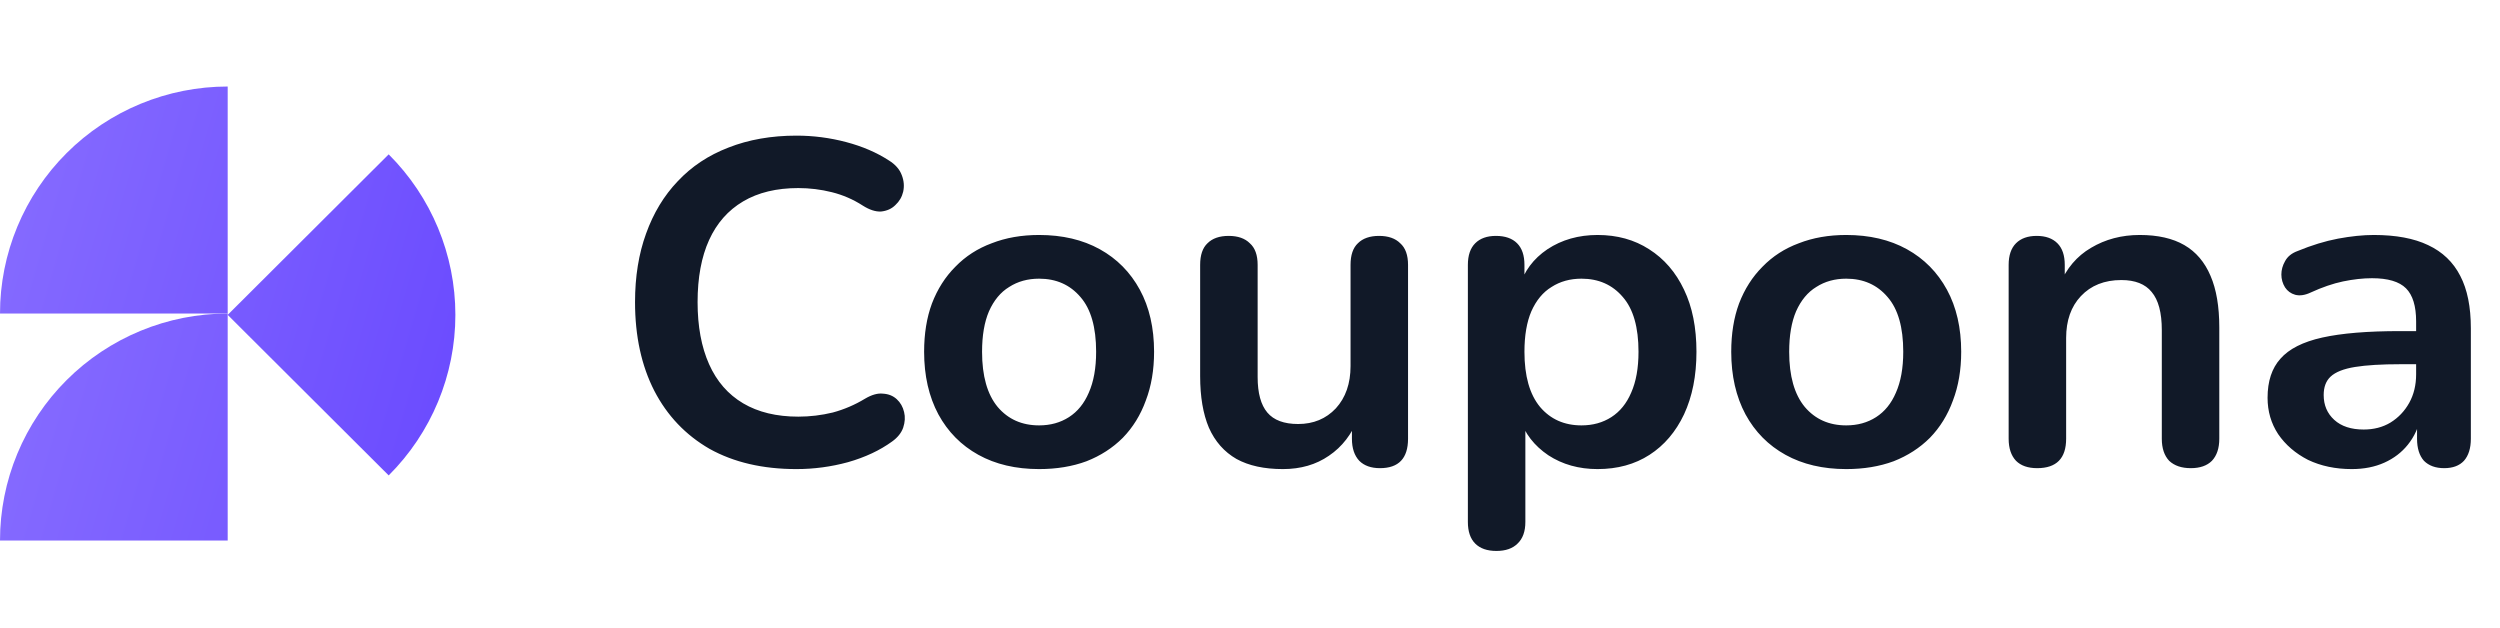 <svg width="549" height="138" viewBox="0 0 549 138" fill="none" xmlns="http://www.w3.org/2000/svg">
<path d="M50 19C43.434 19 36.932 20.29 30.866 22.795C24.799 25.3 19.288 28.972 14.645 33.601C10.002 38.23 6.319 43.726 3.806 49.775C1.293 55.823 -9.91452e-07 62.305 0 68.852L50 68.852V19Z" fill="url(#paint0_linear_319_3721)"/>
<path d="M50 68.852C43.434 68.852 36.932 70.141 30.866 72.647C24.799 75.152 19.288 78.824 14.645 83.453C10.002 88.083 6.319 93.578 3.806 99.627C1.293 105.675 -9.91452e-07 112.157 0 118.704L50 118.704V68.852Z" fill="url(#paint1_linear_319_3721)"/>
<path d="M85.355 104.399C94.732 95.05 100 82.37 100 69.148C100 55.926 94.732 43.246 85.355 33.897L50 69.148L85.355 104.399Z" fill="url(#paint2_linear_319_3721)"/>
<path d="M174.905 103.01C167.498 103.01 161.135 101.529 155.816 98.566C150.564 95.536 146.524 91.294 143.696 85.84C140.868 80.319 139.454 73.821 139.454 66.347C139.454 60.758 140.262 55.742 141.878 51.298C143.494 46.787 145.817 42.949 148.847 39.784C151.877 36.552 155.58 34.094 159.957 32.411C164.401 30.66 169.384 29.785 174.905 29.785C178.608 29.785 182.244 30.256 185.813 31.199C189.382 32.142 192.513 33.488 195.206 35.239C196.62 36.114 197.563 37.192 198.034 38.471C198.505 39.683 198.606 40.895 198.337 42.107C198.068 43.252 197.495 44.228 196.62 45.036C195.812 45.844 194.768 46.315 193.489 46.45C192.277 46.517 190.93 46.08 189.449 45.137C187.362 43.79 185.106 42.814 182.682 42.208C180.258 41.602 177.8 41.299 175.309 41.299C170.528 41.299 166.488 42.275 163.189 44.228C159.89 46.181 157.398 49.009 155.715 52.712C154.032 56.415 153.19 60.96 153.19 66.347C153.19 71.666 154.032 76.211 155.715 79.982C157.398 83.753 159.89 86.614 163.189 88.567C166.488 90.52 170.528 91.496 175.309 91.496C177.868 91.496 180.393 91.193 182.884 90.587C185.375 89.914 187.732 88.904 189.954 87.557C191.435 86.682 192.748 86.311 193.893 86.446C195.105 86.513 196.115 86.917 196.923 87.658C197.731 88.399 198.27 89.341 198.539 90.486C198.808 91.563 198.741 92.708 198.337 93.92C197.933 95.065 197.125 96.075 195.913 96.95C193.22 98.903 189.988 100.418 186.217 101.495C182.514 102.505 178.743 103.01 174.905 103.01ZM228.186 103.01C223.068 103.01 218.624 101.966 214.854 99.879C211.083 97.792 208.154 94.829 206.067 90.991C203.979 87.086 202.936 82.507 202.936 77.255C202.936 73.282 203.508 69.747 204.653 66.65C205.865 63.485 207.582 60.792 209.804 58.57C212.026 56.281 214.685 54.564 217.783 53.419C220.88 52.207 224.348 51.601 228.186 51.601C233.303 51.601 237.747 52.645 241.518 54.732C245.288 56.819 248.217 59.782 250.305 63.62C252.392 67.458 253.436 72.003 253.436 77.255C253.436 81.228 252.83 84.796 251.618 87.961C250.473 91.126 248.79 93.853 246.568 96.142C244.346 98.364 241.686 100.081 238.589 101.293C235.491 102.438 232.024 103.01 228.186 103.01ZM228.186 93.415C230.677 93.415 232.865 92.809 234.751 91.597C236.636 90.385 238.084 88.601 239.094 86.244C240.171 83.82 240.71 80.824 240.71 77.255C240.71 71.868 239.565 67.862 237.276 65.236C234.986 62.543 231.956 61.196 228.186 61.196C225.694 61.196 223.506 61.802 221.621 63.014C219.735 64.159 218.254 65.943 217.177 68.367C216.167 70.724 215.662 73.686 215.662 77.255C215.662 82.574 216.806 86.614 219.096 89.375C221.385 92.068 224.415 93.415 228.186 93.415ZM281.733 103.01C277.626 103.01 274.225 102.269 271.532 100.788C268.839 99.239 266.819 96.95 265.472 93.92C264.193 90.89 263.553 87.119 263.553 82.608V58.166C263.553 56.011 264.092 54.429 265.169 53.419C266.246 52.342 267.795 51.803 269.815 51.803C271.835 51.803 273.384 52.342 274.461 53.419C275.606 54.429 276.178 56.011 276.178 58.166V82.81C276.178 86.311 276.885 88.904 278.299 90.587C279.713 92.27 281.969 93.112 285.066 93.112C288.433 93.112 291.193 91.967 293.348 89.678C295.503 87.321 296.58 84.224 296.58 80.386V58.166C296.58 56.011 297.119 54.429 298.196 53.419C299.273 52.342 300.822 51.803 302.842 51.803C304.862 51.803 306.411 52.342 307.488 53.419C308.633 54.429 309.205 56.011 309.205 58.166V96.344C309.205 100.653 307.151 102.808 303.044 102.808C301.091 102.808 299.576 102.269 298.499 101.192C297.422 100.047 296.883 98.431 296.883 96.344V88.668L298.297 91.698C296.883 95.334 294.728 98.128 291.833 100.081C289.005 102.034 285.638 103.01 281.733 103.01ZM328.607 120.988C326.587 120.988 325.039 120.449 323.961 119.372C322.884 118.295 322.345 116.712 322.345 114.625V58.166C322.345 56.079 322.884 54.496 323.961 53.419C325.039 52.342 326.554 51.803 328.506 51.803C330.526 51.803 332.075 52.342 333.152 53.419C334.23 54.496 334.768 56.079 334.768 58.166V66.044L333.657 63.014C334.667 59.58 336.721 56.819 339.818 54.732C342.983 52.645 346.653 51.601 350.827 51.601C355.137 51.601 358.907 52.645 362.139 54.732C365.439 56.819 367.997 59.782 369.815 63.62C371.633 67.391 372.542 71.936 372.542 77.255C372.542 82.507 371.633 87.086 369.815 90.991C367.997 94.829 365.472 97.792 362.24 99.879C359.008 101.966 355.204 103.01 350.827 103.01C346.72 103.01 343.118 102 340.02 99.98C336.923 97.893 334.836 95.199 333.758 91.9H334.97V114.625C334.97 116.712 334.398 118.295 333.253 119.372C332.176 120.449 330.627 120.988 328.607 120.988ZM347.292 93.415C349.784 93.415 351.972 92.809 353.857 91.597C355.743 90.385 357.19 88.601 358.2 86.244C359.278 83.82 359.816 80.824 359.816 77.255C359.816 71.868 358.672 67.862 356.382 65.236C354.093 62.543 351.063 61.196 347.292 61.196C344.801 61.196 342.613 61.802 340.727 63.014C338.842 64.159 337.361 65.943 336.283 68.367C335.273 70.724 334.768 73.686 334.768 77.255C334.768 82.574 335.913 86.614 338.202 89.375C340.492 92.068 343.522 93.415 347.292 93.415ZM405.429 103.01C400.311 103.01 395.867 101.966 392.097 99.879C388.326 97.792 385.397 94.829 383.31 90.991C381.222 87.086 380.179 82.507 380.179 77.255C380.179 73.282 380.751 69.747 381.896 66.65C383.108 63.485 384.825 60.792 387.047 58.57C389.269 56.281 391.928 54.564 395.026 53.419C398.123 52.207 401.591 51.601 405.429 51.601C410.546 51.601 414.99 52.645 418.761 54.732C422.531 56.819 425.46 59.782 427.548 63.62C429.635 67.458 430.679 72.003 430.679 77.255C430.679 81.228 430.073 84.796 428.861 87.961C427.716 91.126 426.033 93.853 423.811 96.142C421.589 98.364 418.929 100.081 415.832 101.293C412.734 102.438 409.267 103.01 405.429 103.01ZM405.429 93.415C407.92 93.415 410.108 92.809 411.994 91.597C413.879 90.385 415.327 88.601 416.337 86.244C417.414 83.82 417.953 80.824 417.953 77.255C417.953 71.868 416.808 67.862 414.519 65.236C412.229 62.543 409.199 61.196 405.429 61.196C402.937 61.196 400.749 61.802 398.864 63.014C396.978 64.159 395.497 65.943 394.42 68.367C393.41 70.724 392.905 73.686 392.905 77.255C392.905 82.574 394.049 86.614 396.339 89.375C398.628 92.068 401.658 93.415 405.429 93.415ZM447.361 102.808C445.341 102.808 443.793 102.269 442.715 101.192C441.638 100.047 441.099 98.431 441.099 96.344V58.166C441.099 56.079 441.638 54.496 442.715 53.419C443.793 52.342 445.308 51.803 447.26 51.803C449.213 51.803 450.728 52.342 451.805 53.419C452.883 54.496 453.421 56.079 453.421 58.166V65.034L452.31 62.509C453.792 58.94 456.081 56.247 459.178 54.429C462.343 52.544 465.912 51.601 469.884 51.601C473.857 51.601 477.123 52.342 479.681 53.823C482.24 55.304 484.159 57.56 485.438 60.59C486.718 63.553 487.357 67.323 487.357 71.902V96.344C487.357 98.431 486.819 100.047 485.741 101.192C484.664 102.269 483.115 102.808 481.095 102.808C479.075 102.808 477.493 102.269 476.348 101.192C475.271 100.047 474.732 98.431 474.732 96.344V72.508C474.732 68.67 473.992 65.876 472.51 64.125C471.096 62.374 468.874 61.499 465.844 61.499C462.141 61.499 459.178 62.677 456.956 65.034C454.802 67.323 453.724 70.387 453.724 74.225V96.344C453.724 100.653 451.603 102.808 447.361 102.808ZM516.441 103.01C512.873 103.01 509.674 102.337 506.846 100.99C504.086 99.576 501.897 97.691 500.281 95.334C498.733 92.977 497.958 90.318 497.958 87.355C497.958 83.719 498.901 80.857 500.786 78.77C502.672 76.615 505.735 75.067 509.977 74.124C514.219 73.181 519.909 72.71 527.046 72.71H532.096V79.982H527.147C522.973 79.982 519.64 80.184 517.148 80.588C514.657 80.992 512.873 81.699 511.795 82.709C510.785 83.652 510.28 84.998 510.28 86.749C510.28 88.971 511.055 90.789 512.603 92.203C514.152 93.617 516.307 94.324 519.067 94.324C521.289 94.324 523.242 93.819 524.925 92.809C526.676 91.732 528.056 90.284 529.066 88.466C530.076 86.648 530.581 84.561 530.581 82.204V70.589C530.581 67.222 529.841 64.798 528.359 63.317C526.878 61.836 524.387 61.095 520.885 61.095C518.933 61.095 516.812 61.331 514.522 61.802C512.3 62.273 509.944 63.081 507.452 64.226C506.173 64.832 505.028 65 504.018 64.731C503.076 64.462 502.335 63.923 501.796 63.115C501.258 62.24 500.988 61.297 500.988 60.287C500.988 59.277 501.258 58.301 501.796 57.358C502.335 56.348 503.244 55.607 504.523 55.136C507.621 53.857 510.583 52.948 513.411 52.409C516.307 51.87 518.933 51.601 521.289 51.601C526.137 51.601 530.11 52.342 533.207 53.823C536.372 55.304 538.729 57.56 540.277 60.59C541.826 63.553 542.6 67.391 542.6 72.104V96.344C542.6 98.431 542.095 100.047 541.085 101.192C540.075 102.269 538.628 102.808 536.742 102.808C534.857 102.808 533.376 102.269 532.298 101.192C531.288 100.047 530.783 98.431 530.783 96.344V91.496H531.591C531.12 93.853 530.177 95.906 528.763 97.657C527.417 99.34 525.7 100.653 523.612 101.596C521.525 102.539 519.135 103.01 516.441 103.01Z" fill="#111928"/>
<defs>
<linearGradient id="paint0_linear_319_3721" x1="100" y1="118.704" x2="-18.936" y2="84.117" gradientUnits="userSpaceOnUse">
<stop stop-color="#6949FF"/>
<stop offset="1" stop-color="#876DFF"/>
</linearGradient>
<linearGradient id="paint1_linear_319_3721" x1="100" y1="168.556" x2="-18.936" y2="133.969" gradientUnits="userSpaceOnUse">
<stop stop-color="#6949FF"/>
<stop offset="1" stop-color="#876DFF"/>
</linearGradient>
<linearGradient id="paint2_linear_319_3721" x1="100" y1="119" x2="-18.936" y2="84.413" gradientUnits="userSpaceOnUse">
<stop stop-color="#6949FF"/>
<stop offset="1" stop-color="#876DFF"/>
</linearGradient>
</defs>
</svg>
